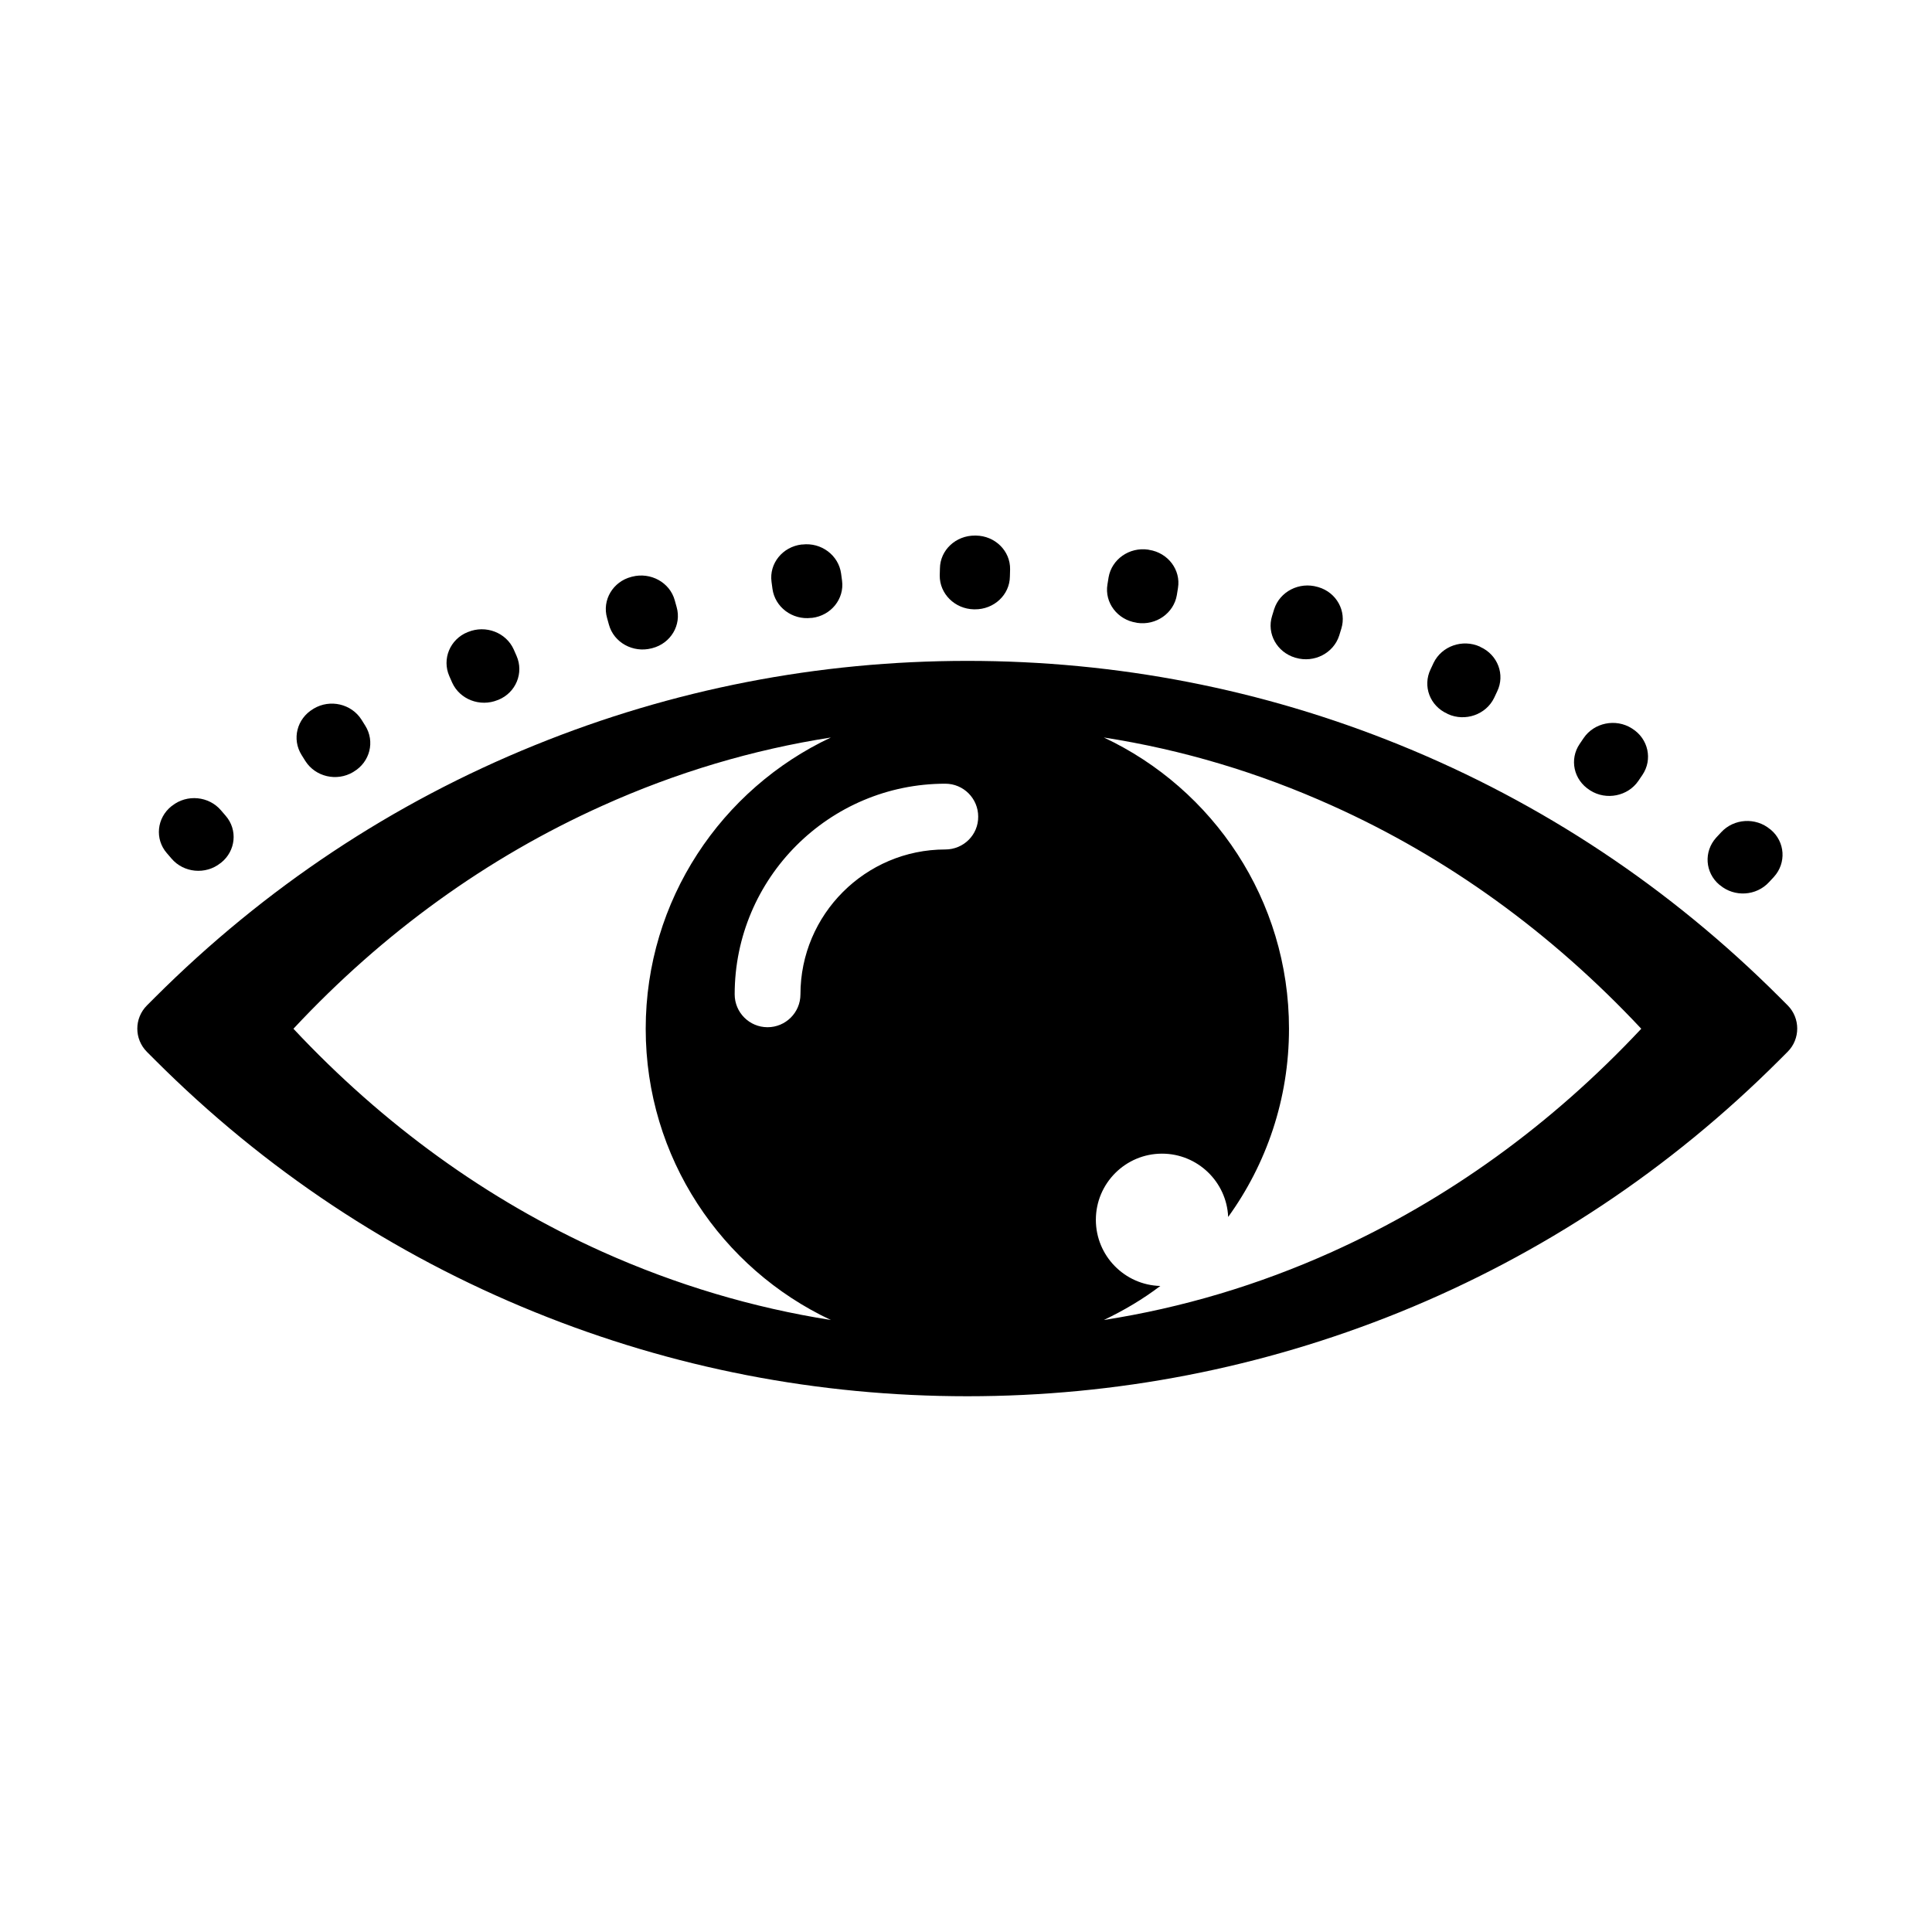 <?xml version="1.0" encoding="UTF-8"?>
<!-- Uploaded to: ICON Repo, www.svgrepo.com, Generator: ICON Repo Mixer Tools -->
<svg fill="#000000" width="800px" height="800px" version="1.1" viewBox="144 144 512 512" xmlns="http://www.w3.org/2000/svg">
 <g>
  <path d="m617.75 410.43-2.117-2.117c-29.07-29.066-62.977-51.586-100.71-66.902-36.477-14.812-75.016-22.27-114.57-22.27-39.551 0-78.09 7.508-114.57 22.32-37.785 15.316-71.641 37.836-100.71 66.855l-2.117 2.117c-3.426 3.426-3.426 8.918 0 12.344l2.117 2.117c29.07 29.07 62.926 51.539 100.71 66.855 36.477 14.812 75.016 22.27 114.57 22.27 39.551 0 78.09-7.508 114.57-22.27 37.734-15.32 71.641-37.84 100.71-66.91l2.117-2.117c3.375-3.375 3.375-8.914 0-12.293zm-314.12 65.297c-30.48-13.703-57.988-33.605-81.867-59.098 23.832-25.543 51.387-45.395 81.867-59.098 19.547-8.816 39.852-14.863 60.559-18.086-28.969 13.602-49.07 43.074-49.07 77.184 0 34.16 20.102 63.582 49.07 77.184-20.758-3.277-41.012-9.32-60.559-18.086zm90.887-106.61c-21.16 0-38.391 17.23-38.391 38.391 0 4.836-3.93 8.715-8.715 8.715-4.836 0-8.715-3.93-8.715-8.715 0-30.781 25.039-55.82 55.82-55.82 4.836 0 8.715 3.93 8.715 8.715 0.051 4.836-3.879 8.715-8.715 8.715zm102.57 106.61c-19.547 8.816-39.852 14.863-60.559 18.086 5.289-2.519 10.328-5.492 14.965-9.02-9.473-0.25-17.078-8.012-17.078-17.531 0-9.672 7.859-17.531 17.531-17.531 9.422 0 17.129 7.457 17.531 16.777 10.125-14.008 16.121-31.234 16.121-49.879 0-34.16-20.102-63.582-49.07-77.184 20.758 3.223 41.012 9.27 60.559 18.086 30.48 13.703 57.988 33.605 81.867 59.098-23.879 25.492-51.387 45.344-81.867 59.098z"/>
  <path d="m189.46 371.54c3.223 3.777 9.02 4.332 12.949 1.211l0.152-0.102c3.93-3.125 4.484-8.715 1.258-12.445l-1.258-1.461c-3.223-3.777-9.02-4.332-12.949-1.211l-0.152 0.102c-3.93 3.125-4.484 8.715-1.258 12.445z"/>
  <path d="m224.93 345.69c2.672 4.18 8.312 5.492 12.645 2.922l0.152-0.102c4.332-2.57 5.691-8.012 3.074-12.191l-1.008-1.613c-2.672-4.18-8.312-5.492-12.645-2.922l-0.152 0.102c-4.332 2.57-5.691 8.012-3.074 12.191z"/>
  <path d="m263.82 324.88c2.016 4.484 7.406 6.551 12.09 4.637l0.152-0.051c4.684-1.914 6.801-7.152 4.836-11.637l-0.754-1.715c-2.016-4.484-7.406-6.551-12.09-4.637l-0.152 0.051c-4.684 1.914-6.801 7.152-4.836 11.637z"/>
  <path d="m305.38 309.57c1.309 4.734 6.398 7.508 11.285 6.246l0.203-0.051c4.887-1.258 7.809-6.144 6.449-10.883l-0.504-1.812c-1.309-4.734-6.398-7.508-11.285-6.246l-0.203 0.051c-4.887 1.258-7.809 6.144-6.449 10.883z"/>
  <path d="m348.71 300.04c0.656 4.836 5.238 8.312 10.277 7.707h0.203c5.039-0.605 8.613-5.039 7.961-9.875l-0.25-1.863c-0.656-4.836-5.238-8.312-10.277-7.707h-0.203c-5.039 0.605-8.613 5.039-7.961 9.875z"/>
  <path d="m402.11 305.48h0.203c5.09 0.051 9.27-3.828 9.32-8.715l0.051-1.863c0.102-4.887-3.981-8.918-9.07-8.969h-0.203c-5.09-0.051-9.27 3.828-9.32 8.715l-0.051 1.863c-0.047 4.836 3.984 8.867 9.07 8.969z"/>
  <path d="m445.14 309.01 0.203 0.051c5.039 0.754 9.723-2.57 10.531-7.356l0.301-1.863c0.805-4.836-2.672-9.371-7.656-10.125l-0.203-0.051c-5.039-0.754-9.723 2.57-10.531 7.356l-0.301 1.863c-0.809 4.832 2.668 9.367 7.656 10.125z"/>
  <path d="m487.21 318.28 0.203 0.051c4.836 1.41 9.977-1.211 11.488-5.894l0.555-1.812c1.461-4.684-1.258-9.621-6.098-11.035l-0.203-0.051c-4.836-1.41-9.977 1.211-11.488 5.894l-0.555 1.812c-1.457 4.637 1.262 9.574 6.098 11.035z"/>
  <path d="m527.56 333.14 0.152 0.102c4.586 2.066 10.078 0.152 12.242-4.281l0.805-1.715c2.168-4.434 0.152-9.723-4.434-11.789l-0.152-0.102c-4.586-2.066-10.078-0.152-12.242 4.281l-0.805 1.715c-2.164 4.481-0.199 9.723 4.434 11.789z"/>
  <path d="m565.3 353.39 0.152 0.102c4.231 2.672 9.977 1.512 12.746-2.57l1.059-1.562c2.769-4.082 1.562-9.574-2.672-12.242l-0.152-0.102c-4.231-2.672-9.977-1.512-12.746 2.57l-1.059 1.562c-2.769 4.082-1.609 9.523 2.672 12.242z"/>
  <path d="m599.66 378.48 0.152 0.102c3.828 3.223 9.621 2.871 13-0.805l1.309-1.41c3.324-3.68 2.973-9.27-0.855-12.496l-0.152-0.102c-3.828-3.223-9.621-2.871-13 0.805l-1.309 1.41c-3.328 3.68-2.977 9.273 0.855 12.496z"/>
 </g>
</svg>